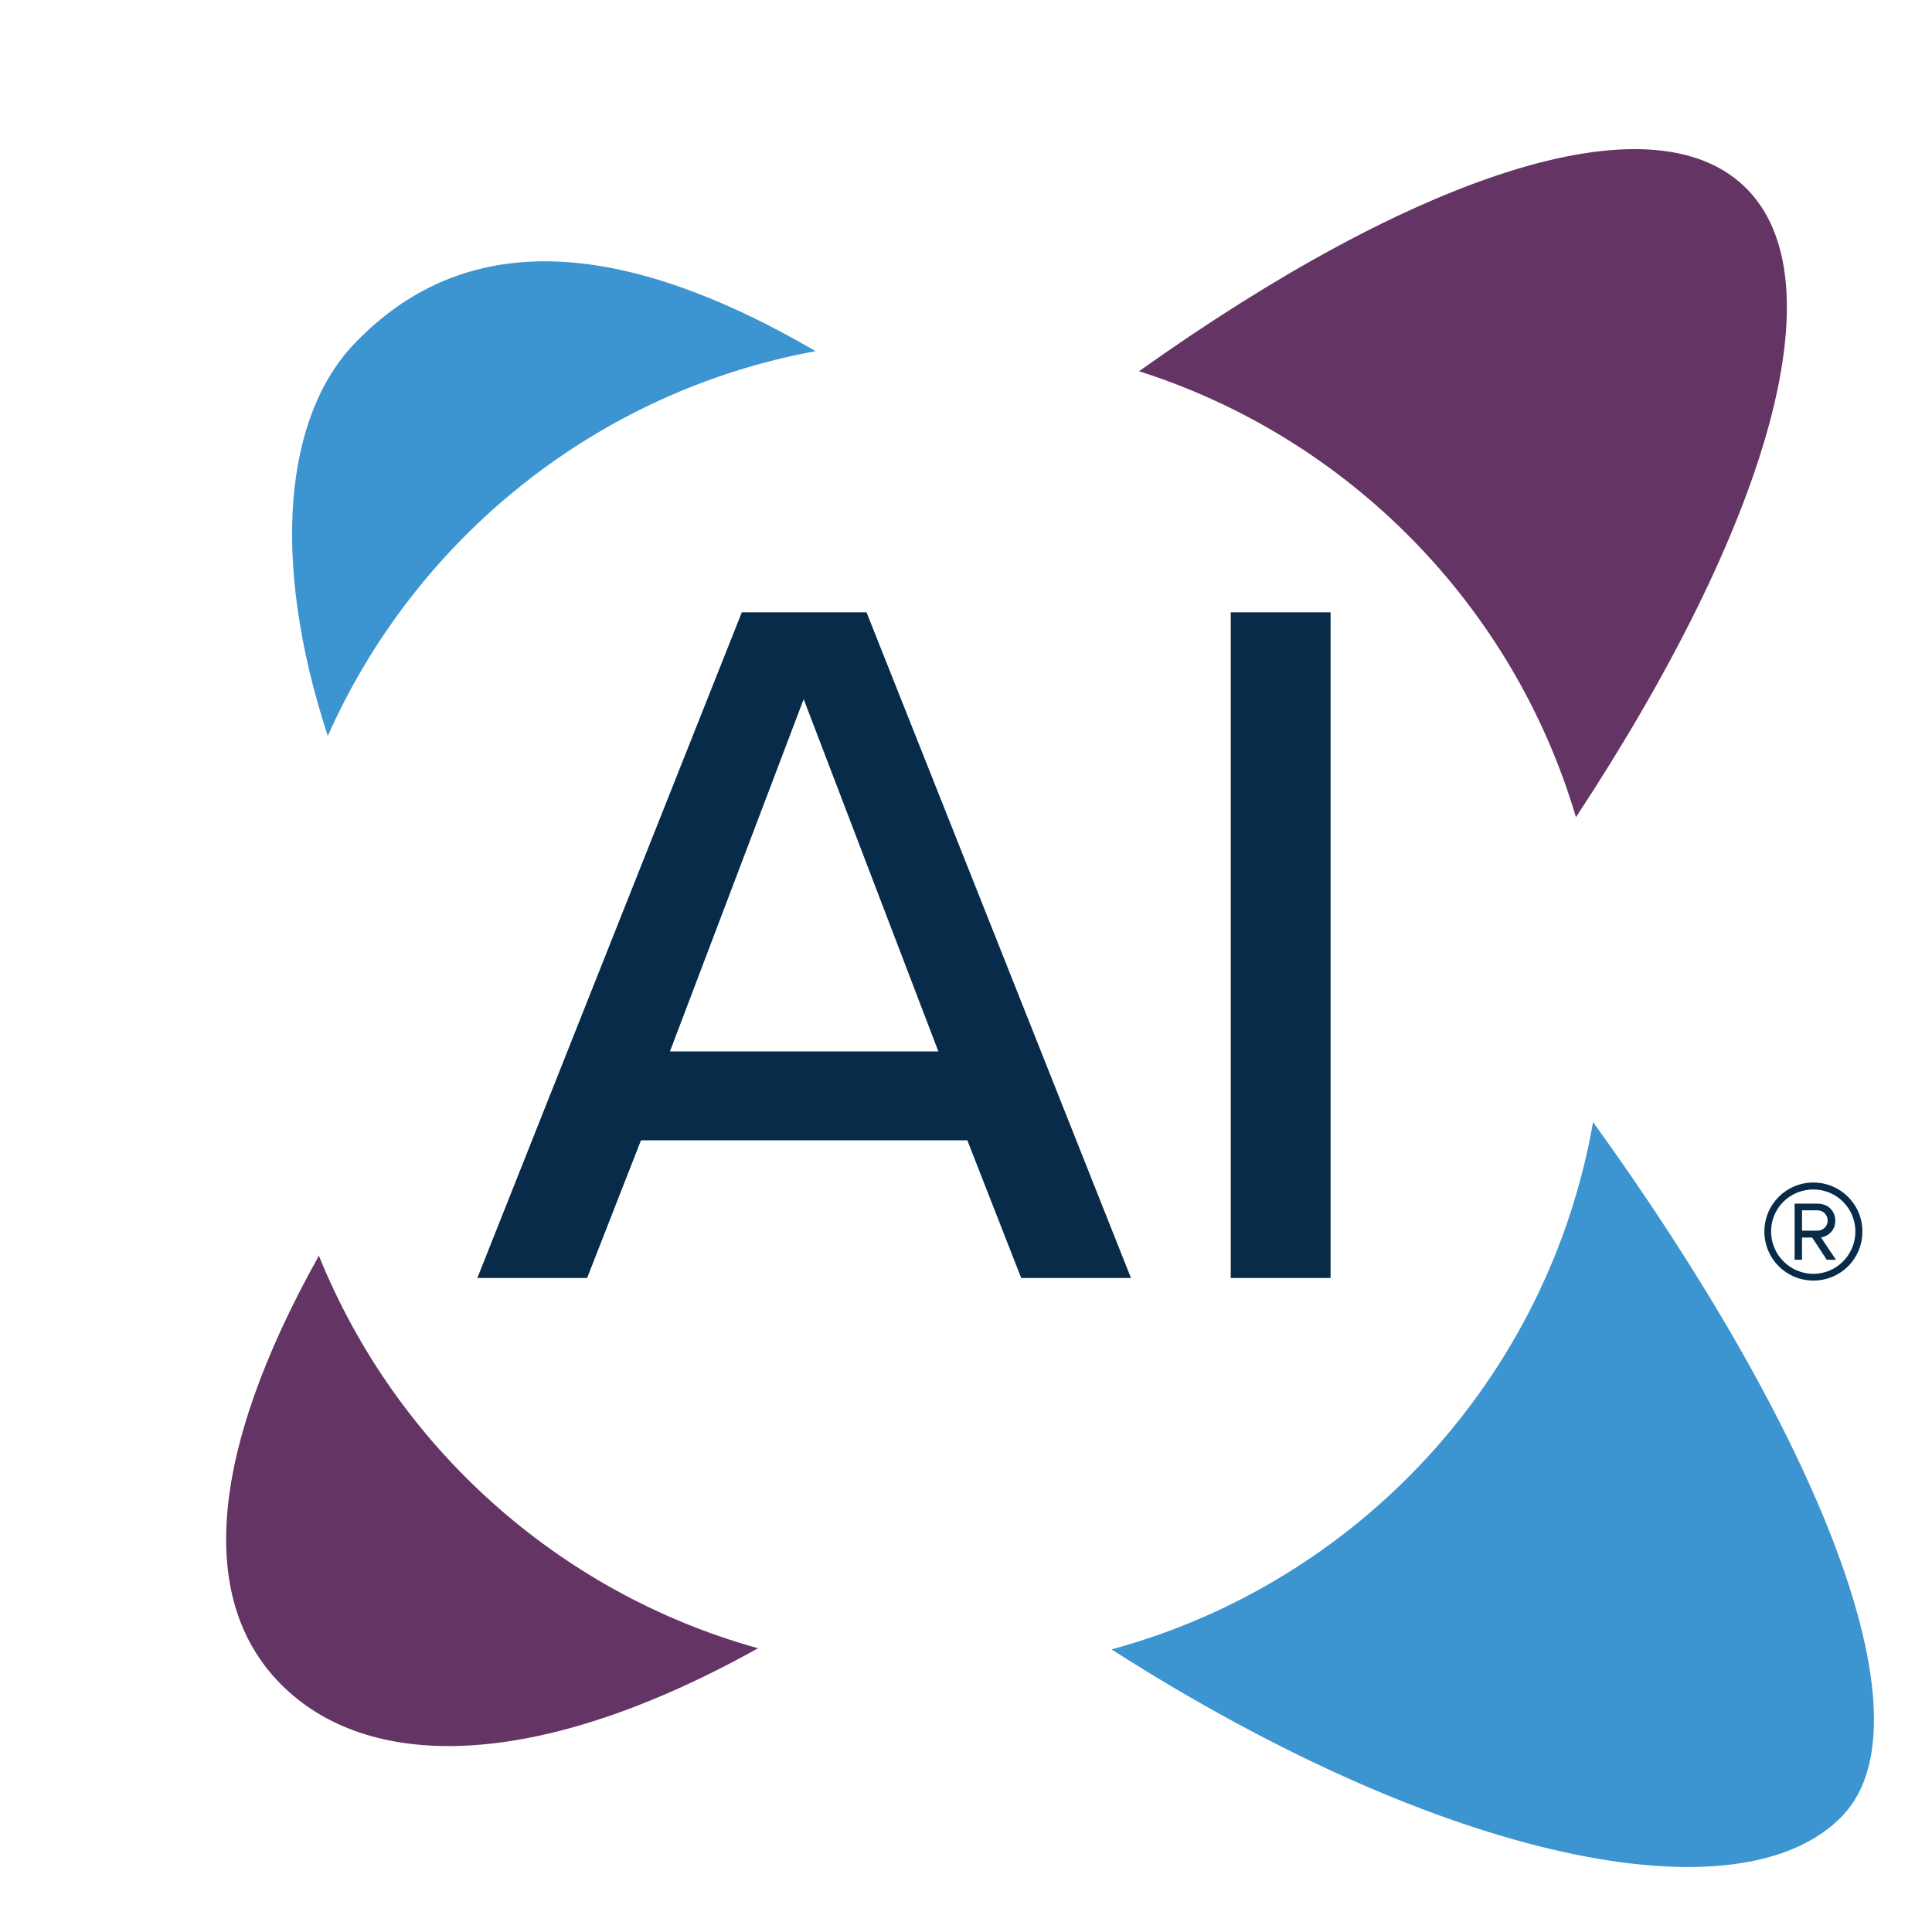 <svg width="32" height="32" viewBox="90 13 54 32" fill="none" xmlns="http://www.w3.org/2000/svg">
  <path d="M134.048 24.841C132.303 18.928 127.699 14.241 121.836 12.376C129.501 6.92 136.093 4.671 138.753 7.209C141.467 9.801 139.393 16.718 134.048 24.841Z" fill="#643465"/>
  <path d="M111.188 48.069C105.122 51.451 100.439 51.546 97.955 49.176C95.54 46.875 95.754 42.757 98.913 37.097C101.062 42.417 105.595 46.516 111.189 48.07L111.188 48.069Z" fill="#643465"/>
  <path d="M112.795 11.815C106.683 12.937 101.616 17.044 99.161 22.571C97.536 17.591 97.978 13.629 99.9 11.611C102.529 8.862 106.506 8.15 112.795 11.815Z" fill="#3C94D1"/>
  <path d="M141.5 52.749C138.664 55.718 130.341 54.034 121.067 48.101C127.969 46.233 133.279 40.495 134.527 33.362C140.777 42.022 144.071 50.058 141.499 52.749H141.5Z" fill="#3C94D1"/>
  <path d="M118.543 37.72L117.037 33.871H107.916L106.41 37.72H103.342L110.734 19.115H114.22L121.611 37.72H118.543ZM112.463 21.542L108.725 31.388H116.228L112.463 21.542Z" fill="#072B48"/>
  <path d="M124.4 37.72V19.115H127.19V37.72H124.4Z" fill="#072B48"/>
  <path d="M139.315 36.422C139.315 35.66 139.929 35.052 140.684 35.052C141.44 35.052 142.054 35.659 142.054 36.422C142.054 37.185 141.447 37.792 140.684 37.792C139.922 37.792 139.315 37.178 139.315 36.422ZM139.502 36.422C139.502 37.068 140.031 37.604 140.684 37.604C141.336 37.604 141.859 37.068 141.859 36.422C141.859 35.776 141.336 35.246 140.684 35.246C140.031 35.246 139.502 35.764 139.502 36.422ZM141.058 37.211L140.651 36.59H140.367V37.211H140.16V35.641H140.8C141.071 35.641 141.297 35.828 141.297 36.119C141.297 36.468 140.987 36.585 140.896 36.585L141.316 37.211H141.057L141.058 37.211ZM140.367 35.828V36.397H140.8C140.948 36.397 141.084 36.281 141.084 36.119C141.084 35.945 140.948 35.829 140.8 35.829H140.367V35.828Z" fill="#072B48"/>
</svg>